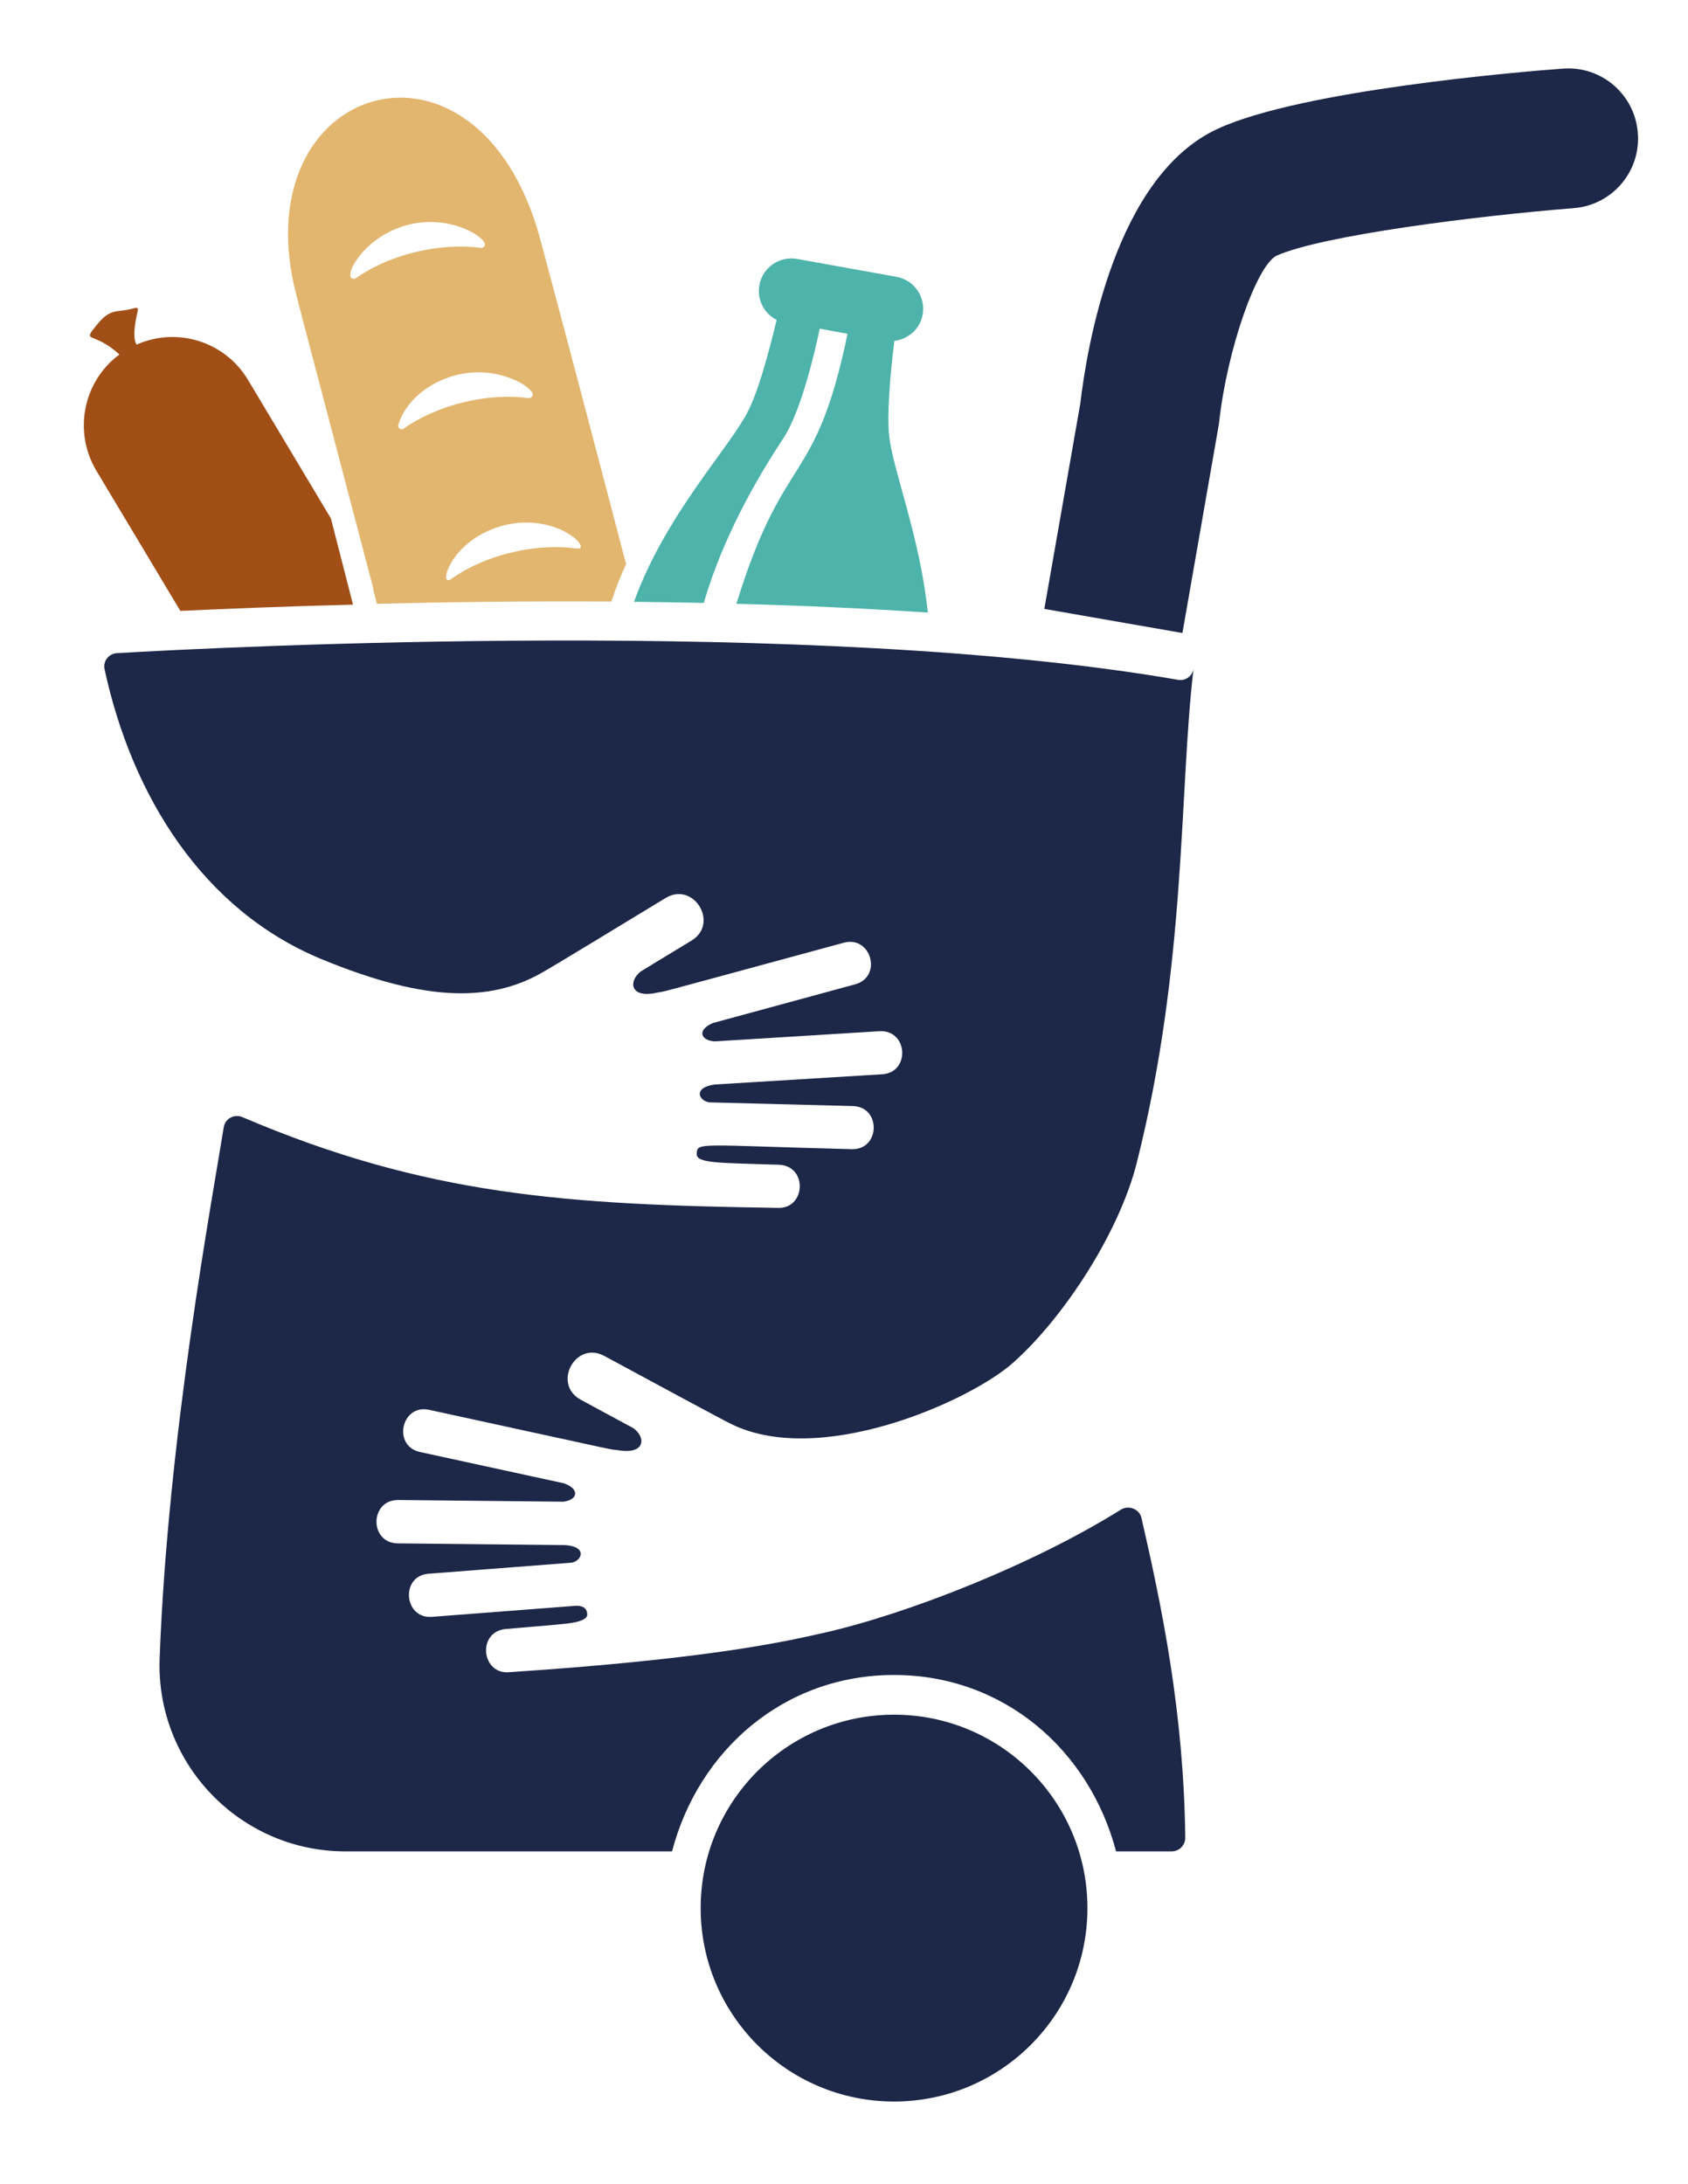<?xml version="1.0" encoding="utf-8"?>
<!-- Generator: Adobe Illustrator 26.2.1, SVG Export Plug-In . SVG Version: 6.00 Build 0)  -->
<svg version="1.1" id="Ebene_1" xmlns="http://www.w3.org/2000/svg" xmlns:xlink="http://www.w3.org/1999/xlink" x="0px" y="0px"
	 viewBox="0 0 595.3 770" style="enable-background:new 0 0 595.3 770;" xml:space="preserve">
<style type="text/css">
	.st0{fill:#4DB3AB;}
	.st1{fill:#E2B66F;}
	.st2{fill:#A14F17;}
	.st3{fill:#1D2747;}
</style>
<g>
	<path class="st0" d="M223.6,212.2c8.1,0.1,16.3,0.2,24.6,0.4c6.5-22.5,18.4-43.5,27.9-57.8c6.5-9.7,11.4-31.4,13-38.9l9.8,1.8
		c-11.5,55.1-22.2,40.1-39.2,95.2c22.6,0.6,45.3,1.6,67.5,3.1c-2.7-26.5-12.2-49.9-13.6-62.1c-0.9-8.1,0.4-22.2,1.8-33.7
		c4.9-0.6,9.1-4.2,10-9.3c1.1-6.2-3-12.2-9.3-13.3l-35-6.3c-6.2-1.1-12.2,3-13.3,9.3c-0.9,5.1,1.7,10,6.1,12.2
		c-2.7,11.2-6.4,25-10.1,32.2C257.3,157.9,234.6,181.6,223.6,212.2z"/>
	<path class="st1" d="M190.6,84.6C168.8,3.3,85,28.8,104.5,104c2.4,9.4,8.1,30.9,15.1,57.6l0,0l0.1,0.4c3.7,14.1,7.8,29.7,12,45.7
		l-0.2-0.3l1.4,5.5c25-0.6,53.2-1,82.7-0.8c1.5-4.5,3.2-8.9,5.2-13.2C209.7,156.5,198.6,114.4,190.6,84.6z M125.5,98.1
		c-0.4,0.3-1,0.3-1.5,0c-2.5-1.8,5.1-15.2,20.2-18.9c14.8-3.6,26.8,4.4,26.8,6.9c0,0.7-0.5,1.4-1.5,1.3
		C155.5,85.5,137.6,89.5,125.5,98.1z M140.5,149.7c2.5-8.2,10.6-15,20.6-17.5c14.8-3.6,26.8,4.4,26.8,6.9c0,0.8-0.8,1.3-1.5,1.3
		c-13.9-2-31.8,2.1-44,10.7C141.4,151.8,140.1,150.9,140.5,149.7z M203.2,193.4c-14-2-31.9,2.1-44,10.7c-5,3.5-0.3-14.2,18.7-18.9
		C196.8,180.6,209.5,194.3,203.2,193.4z"/>
	<path class="st2" d="M116.7,182.8l-29.2-48.8c-8.2-13.7-25.1-18.8-39.3-12.5c-0.1-0.3-1.9-1.7,0.2-11.1c0.5-2.1,0.3-2.1-2-1.5
		c-5.3,1.4-7.4-0.4-12.3,5.7c-5.4,6.7-1.2,1.9,8,10.4c-12.7,9.4-16.4,27.1-8.1,41l29.6,49.4c15.5-0.7,36.5-1.6,60.9-2.2L116.7,182.8
		z"/>
</g>
<g>
	<circle class="st3" cx="315.3" cy="672.8" r="68.2"/>
	<g>
		<path class="st3" d="M395.3,532.3c-30.5,19.1-74.9,36.7-105,43.5c-14.2,3.2-41,9.2-110.5,13.8c-10,1.1-11.7-14.1-1.6-15.2
			c21.2-1.8,15.4-1.3,21.5-1.9c4.2-0.5,7.6-1.4,7.4-3.4c-0.2-2.4-1.9-2.9-4-2.9l-50.7,3.9c-10,0.8-11.3-14.4-1.3-15.2l50.5-3.9
			c3.7-0.7,5.6-5.7-2.3-6.2l-59-0.6c-10.1-0.1-10-15.3,0.1-15.3l58.3,0.6c5.3-0.7,5.7-4.6,0.1-6.5l-50.6-11
			c-9.9-2.1-6.7-17,3.1-14.9c78.6,17.1,60.6,13.3,67.1,14.3c9.2,1.4,9.4-4.6,5-7.8c-4.6-2.5-0.9-0.5-18.5-10
			c-10.3-5.5-2-21,8.2-15.5c45.7,24.7,43.4,23.3,43.4,23.3c31.3,16.9,85.5-7.2,100.9-21c17.9-16,37.3-45.8,43.5-70.4
			c17.6-69.8,14.9-130.7,20-174.1c-0.5,2.6-2.9,4.3-5.5,3.8c-127.9-22.2-336.3-11.6-374.2-9.4c-2.9,0.2-5,2.9-4.3,5.8
			c9.7,44.6,34.6,84.8,76.5,102.1c37.8,15.6,60.8,15.1,79.2,3.9c0,0-2.2,1.5,42.2-25.5c9.9-5.9,19,9.1,9,15.1
			c-17,10.3-13.5,8.2-17.9,10.9c-4.3,3.4-3.7,9.4,5.4,7.5c6.5-1.4-11.4,3.4,66.3-17.7c9.7-2.6,13.7,12.1,3.9,14.7l-50,13.6
			c-5.5,2.2-4.8,6.1,0.5,6.5l58.2-3.6c10.1-0.5,10.9,14.7,0.8,15.2l-58.9,3.6c-7.8,1-5.7,5.8-1.9,6.3l50.6,1.3
			c10.1,0.3,9.6,15.6-0.5,15.2c-54.4-1.4-54.4-2.6-54.6,1.7c-0.1,3.4,8.5,3.1,29.2,3.8c10.1,0.6,9.2,15.8-0.8,15.2
			c-74.1-1.1-123.7-4.3-188.6-32c-2.9-1.2-6.1,0.5-6.6,3.6c-3.8,23.9-19.7,108.9-22.6,187.2c-1.4,37.2,28.4,68.1,65.5,68.1H237
			c9.4-35.8,39.6-62.2,78.3-62.2s68.9,26.5,78.3,62.2h19.6c2.7,0,4.8-2.2,4.8-4.8c-0.5-44-8.2-81.3-15.5-113
			C401.7,532.1,398.1,530.6,395.3,532.3z"/>
	</g>
</g>
<g>
	<path class="st3" d="M368.3,214.7l12.7-72.5c2.3-19.6,12.2-80.4,48.7-96.9C459.2,31.8,536,25.3,551.1,24.2
		c13.6-1.1,25.5,9.1,26.5,22.7c1.1,13.6-9.1,25.5-22.7,26.5C520.9,76.1,466,83,450.1,90.2c-7.1,3.8-17.3,33.2-20.1,58.2
		c-0.1,0.5-0.1,1-0.2,1.5L417,223.2L368.3,214.7z"/>
</g>
</svg>
